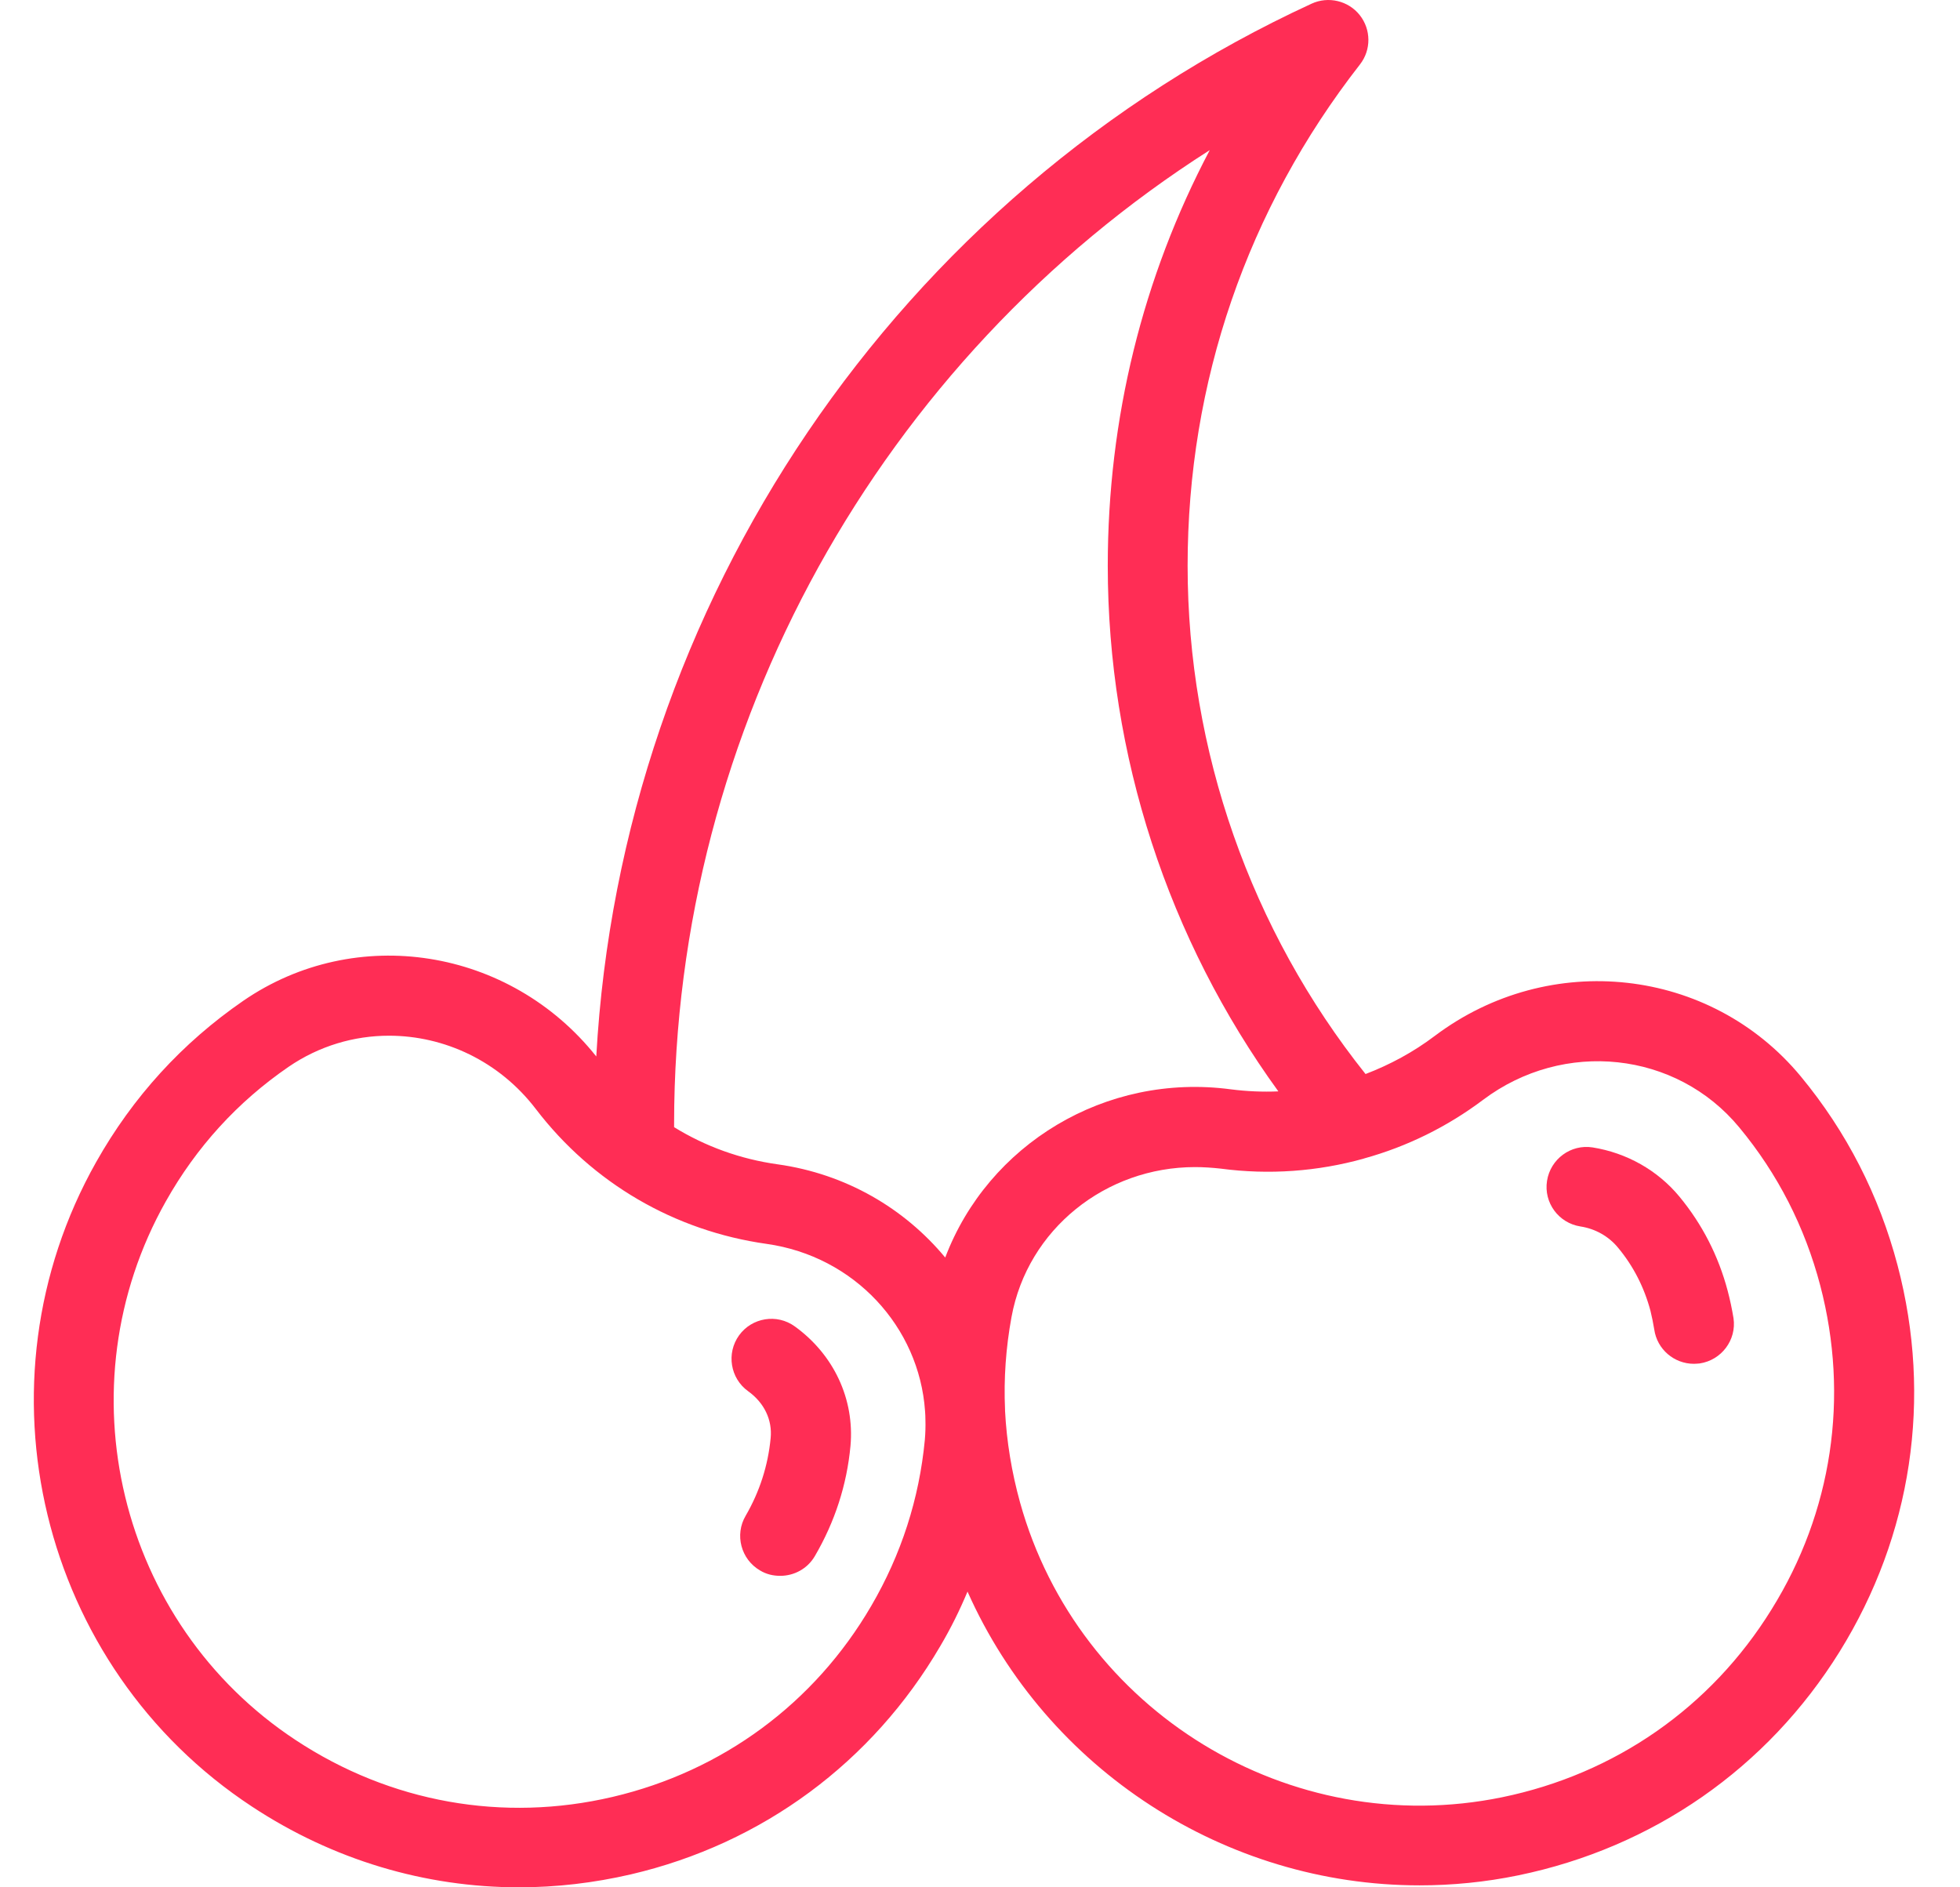 <svg height="100%" width="100%" viewBox="0 0 27 26" fill="none" xmlns="http://www.w3.org/2000/svg">
    <path d="M26.14 17.432C25.886 16.468 25.438 15.592 24.807 14.829C23.562 13.325 21.348 13.08 19.766 14.27C19.471 14.493 19.149 14.667 18.811 14.796C17.23 12.813 16.36 10.339 16.36 7.794C16.36 5.267 17.18 2.88 18.734 0.888C18.891 0.687 18.888 0.406 18.731 0.208C18.574 0.01 18.298 -0.056 18.067 0.051C12.351 2.687 8.561 8.315 8.214 14.554C7.024 13.058 4.903 12.719 3.35 13.788C2.51 14.367 1.83 15.112 1.325 16.008C-0.397 19.062 0.546 22.963 3.47 24.887C4.586 25.623 5.856 26 7.15 26C7.662 26 8.18 25.94 8.693 25.821C10.503 25.398 12.018 24.278 12.954 22.675C13.097 22.433 13.221 22.182 13.328 21.926C14.422 24.384 16.884 25.973 19.554 25.973C20.003 25.973 20.46 25.929 20.915 25.835C22.771 25.452 24.344 24.359 25.342 22.753C26.336 21.151 26.622 19.261 26.14 17.432ZM16.665 2.068C15.74 3.822 15.26 5.767 15.26 7.794C15.26 10.402 16.09 12.939 17.61 15.035C17.395 15.044 17.177 15.035 16.957 15.007C15.225 14.776 13.611 15.768 13.021 17.324C12.461 16.649 11.655 16.172 10.713 16.04C10.198 15.968 9.716 15.793 9.286 15.528V15.484C9.288 10.023 12.126 4.96 16.665 2.068ZM12.74 19.837C12.663 20.647 12.415 21.416 12.002 22.123C11.22 23.465 9.952 24.399 8.441 24.754C6.929 25.109 5.377 24.832 4.074 23.972C1.631 22.363 0.846 19.104 2.284 16.551C2.705 15.802 3.273 15.179 3.975 14.697C4.397 14.408 4.879 14.268 5.358 14.268C6.121 14.268 6.878 14.618 7.383 15.28C8.162 16.298 9.291 16.957 10.561 17.136C11.771 17.307 12.662 18.281 12.743 19.438C12.746 19.477 12.748 19.518 12.748 19.556C12.751 19.65 12.748 19.744 12.74 19.837ZM24.402 22.175C23.568 23.522 22.248 24.439 20.693 24.759C17.77 25.359 14.853 23.577 14.052 20.699C13.936 20.28 13.867 19.859 13.845 19.435V19.419C13.826 18.995 13.856 18.568 13.934 18.144C14.156 16.932 15.233 16.078 16.462 16.078C16.578 16.078 16.697 16.086 16.815 16.099C17.484 16.188 18.151 16.138 18.784 15.962C18.787 15.962 18.789 15.958 18.795 15.958C19.379 15.796 19.932 15.526 20.431 15.151C21.542 14.316 23.092 14.482 23.959 15.531C24.489 16.17 24.863 16.903 25.075 17.71C25.477 19.245 25.24 20.831 24.402 22.175Z" fill="#FF2D55"/>
    <path d="M23.799 17.78C23.672 17.301 23.449 16.865 23.135 16.485C22.835 16.122 22.408 15.882 21.939 15.807C21.639 15.76 21.358 15.967 21.311 16.268C21.264 16.568 21.47 16.849 21.772 16.896C21.975 16.927 22.16 17.031 22.289 17.188C22.501 17.442 22.65 17.736 22.736 18.058C22.757 18.143 22.774 18.23 22.788 18.314C22.827 18.59 23.064 18.788 23.334 18.788C23.359 18.788 23.387 18.785 23.414 18.783C23.714 18.738 23.924 18.46 23.88 18.16C23.859 18.033 23.832 17.904 23.799 17.78Z" fill="#FF2D55"/>
    <path d="M10.949 18.273C10.702 18.094 10.358 18.151 10.181 18.396C10.003 18.644 10.06 18.988 10.305 19.165C10.528 19.324 10.641 19.562 10.616 19.812C10.58 20.19 10.464 20.55 10.272 20.881C10.118 21.142 10.206 21.481 10.47 21.635C10.558 21.688 10.651 21.709 10.748 21.709C10.939 21.709 11.123 21.612 11.225 21.437C11.5 20.966 11.666 20.457 11.716 19.917C11.773 19.275 11.486 18.661 10.949 18.273Z" fill="#FF2D55"/>
</svg>
